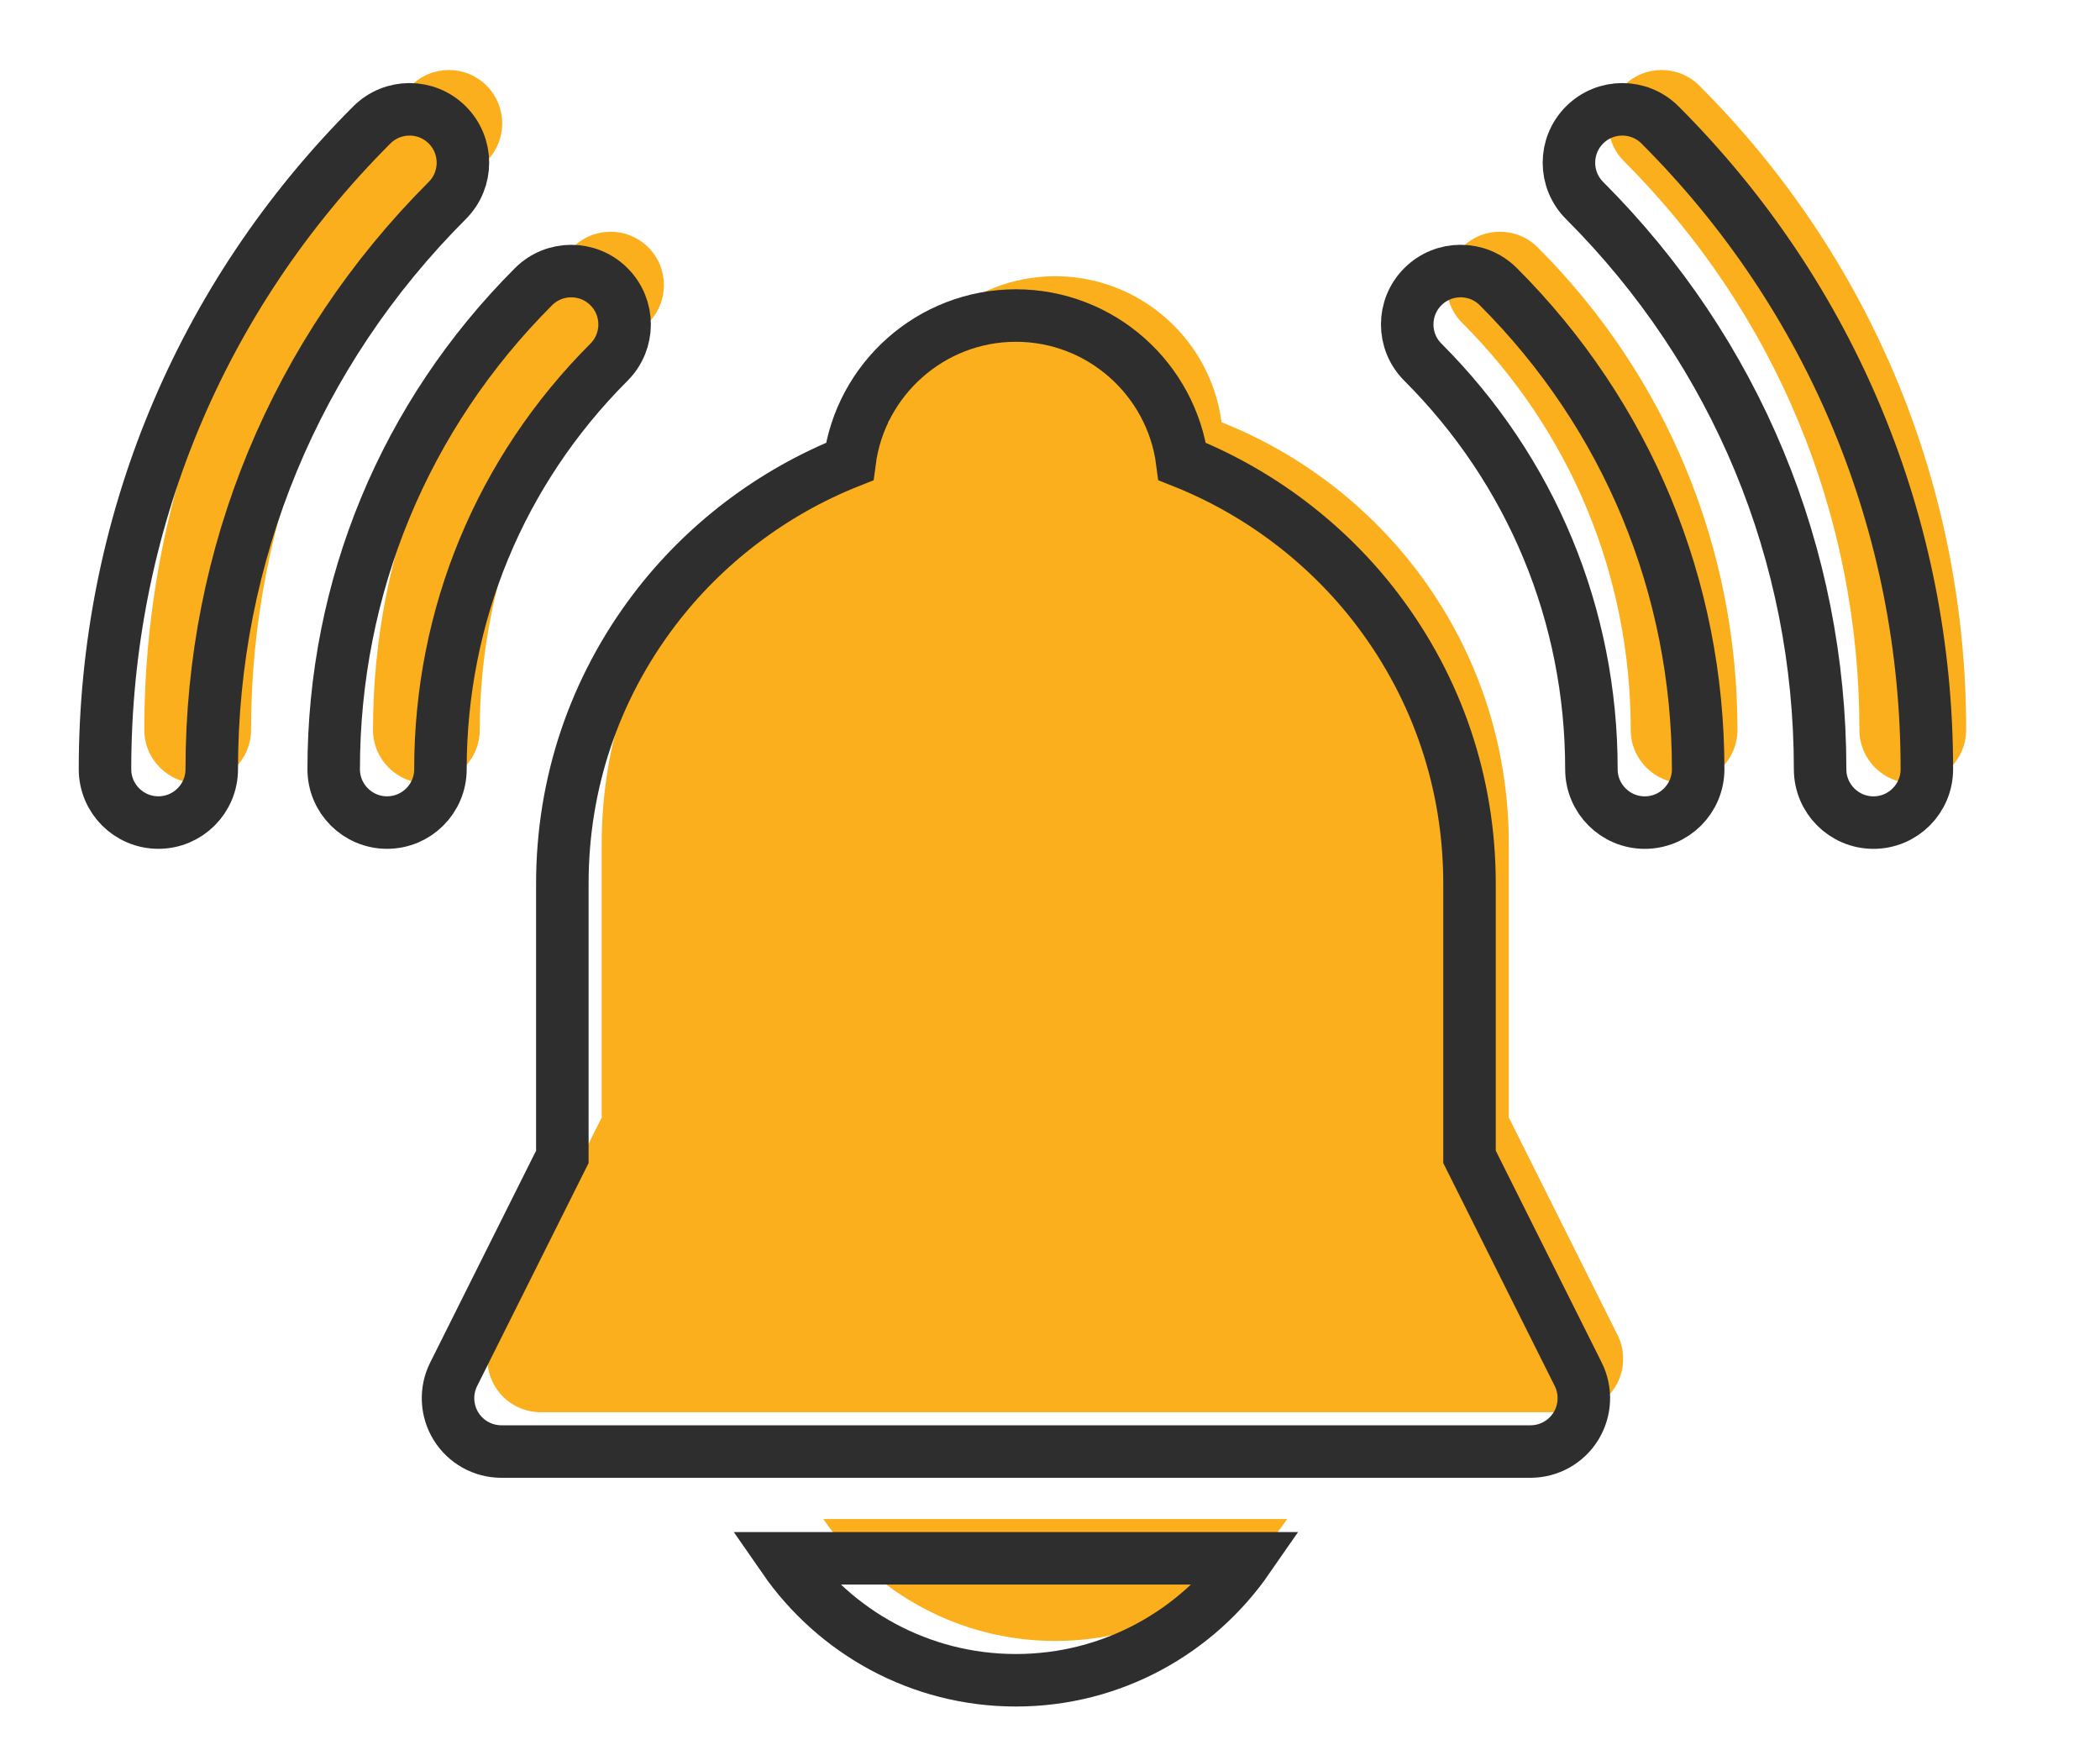 <svg width="60" height="50" viewBox="0 0 60 50" fill="none" xmlns="http://www.w3.org/2000/svg">
<path d="M48.553 2.447C47.957 1.851 46.992 1.851 46.396 2.447C45.801 3.042 45.801 4.008 46.397 4.603C50.736 8.943 53.126 14.713 53.126 20.85C53.126 21.692 53.809 22.375 54.651 22.375C55.493 22.375 56.176 21.692 56.176 20.85C56.176 13.898 53.469 7.362 48.553 2.447V2.447Z" fill="#FBAF1C"/>
<path d="M13.903 2.447C13.307 1.851 12.342 1.851 11.746 2.447C6.83 7.363 4.123 13.898 4.123 20.85C4.123 21.692 4.806 22.375 5.648 22.375C6.49 22.375 7.173 21.692 7.173 20.85C7.173 14.713 9.563 8.943 13.903 4.603C14.498 4.008 14.498 3.042 13.903 2.447V2.447Z" fill="#FBAF1C"/>
<path d="M41.776 7.066C41.181 7.662 41.181 8.627 41.776 9.223C44.882 12.329 46.592 16.458 46.592 20.85C46.592 21.692 47.275 22.375 48.117 22.375C48.96 22.375 49.642 21.692 49.642 20.85C49.642 15.643 47.615 10.748 43.933 7.066C43.337 6.471 42.371 6.471 41.776 7.066Z" fill="#FBAF1C"/>
<path d="M18.523 7.067C17.927 6.471 16.962 6.472 16.366 7.067C12.684 10.749 10.657 15.644 10.657 20.85C10.657 21.692 11.34 22.375 12.182 22.375C13.024 22.375 13.707 21.692 13.707 20.85C13.707 16.459 15.417 12.329 18.523 9.224C19.118 8.628 19.118 7.662 18.523 7.067Z" fill="#FBAF1C"/>
<path d="M43.109 31.924V24.117C43.109 21.27 42.202 18.567 40.487 16.303C39.053 14.41 37.098 12.932 34.901 12.062C34.596 9.712 32.581 7.891 30.15 7.891C27.718 7.891 25.704 9.712 25.398 12.062C23.201 12.932 21.246 14.41 19.813 16.303C18.097 18.567 17.191 21.27 17.191 24.117V31.924L14.085 38.136C13.849 38.609 13.874 39.17 14.152 39.62C14.429 40.07 14.92 40.343 15.449 40.343H44.851C45.379 40.343 45.87 40.07 46.148 39.62C46.426 39.17 46.451 38.609 46.215 38.136L43.109 31.924Z" fill="#FBAF1C"/>
<path d="M30.15 46.877C32.895 46.877 35.323 45.496 36.779 43.393H23.521C24.976 45.496 27.404 46.877 30.15 46.877Z" fill="#FBAF1C"/>
<path d="M47.43 3.57C46.834 2.974 45.869 2.974 45.273 3.57C44.678 4.166 44.678 5.131 45.273 5.727C49.613 10.066 52.003 15.836 52.003 21.974C52.003 22.816 52.686 23.499 53.528 23.499C54.37 23.499 55.053 22.816 55.053 21.974C55.053 15.021 52.346 8.486 47.43 3.57V3.57Z" stroke="#2E2E2E" stroke-width="1.5"/>
<path d="M12.78 3.57C12.184 2.974 11.219 2.974 10.623 3.57C5.707 8.486 3 15.022 3 21.974C3 22.816 3.683 23.498 4.525 23.498C5.367 23.498 6.05 22.816 6.05 21.974C6.05 15.836 8.44 10.066 12.78 5.727C13.375 5.131 13.375 4.166 12.78 3.57V3.57Z" stroke="#2E2E2E" stroke-width="1.5"/>
<path d="M40.653 8.19C40.057 8.785 40.057 9.751 40.653 10.346C43.759 13.452 45.469 17.581 45.469 21.974C45.469 22.816 46.152 23.499 46.994 23.499C47.837 23.499 48.519 22.816 48.519 21.974C48.519 16.766 46.492 11.871 42.809 8.189C42.214 7.594 41.248 7.594 40.653 8.19Z" stroke="#2E2E2E" stroke-width="1.5"/>
<path d="M17.399 8.19C16.804 7.595 15.838 7.595 15.243 8.19C11.561 11.872 9.534 16.767 9.534 21.974C9.534 22.816 10.217 23.498 11.059 23.498C11.901 23.498 12.584 22.816 12.584 21.974C12.584 17.582 14.294 13.453 17.399 10.347C17.995 9.751 17.995 8.786 17.399 8.19Z" stroke="#2E2E2E" stroke-width="1.5"/>
<path d="M41.986 33.048V25.24C41.986 22.393 41.079 19.691 39.364 17.426C37.93 15.533 35.975 14.055 33.778 13.184C33.472 10.835 31.458 9.014 29.026 9.014C26.595 9.014 24.581 10.835 24.275 13.184C22.078 14.055 20.123 15.533 18.689 17.426C16.974 19.691 16.067 22.393 16.067 25.24V33.048L12.962 39.259C12.725 39.732 12.751 40.293 13.028 40.743C13.306 41.193 13.797 41.466 14.326 41.466H43.727C44.256 41.466 44.747 41.193 45.025 40.743C45.303 40.293 45.328 39.732 45.092 39.259L41.986 33.048Z" stroke="#2E2E2E" stroke-width="1.5"/>
<path d="M29.026 48C31.772 48 34.2 46.619 35.656 44.516H22.397C23.853 46.619 26.281 48 29.026 48Z" stroke="#2E2E2E" stroke-width="1.5"/>
</svg>
